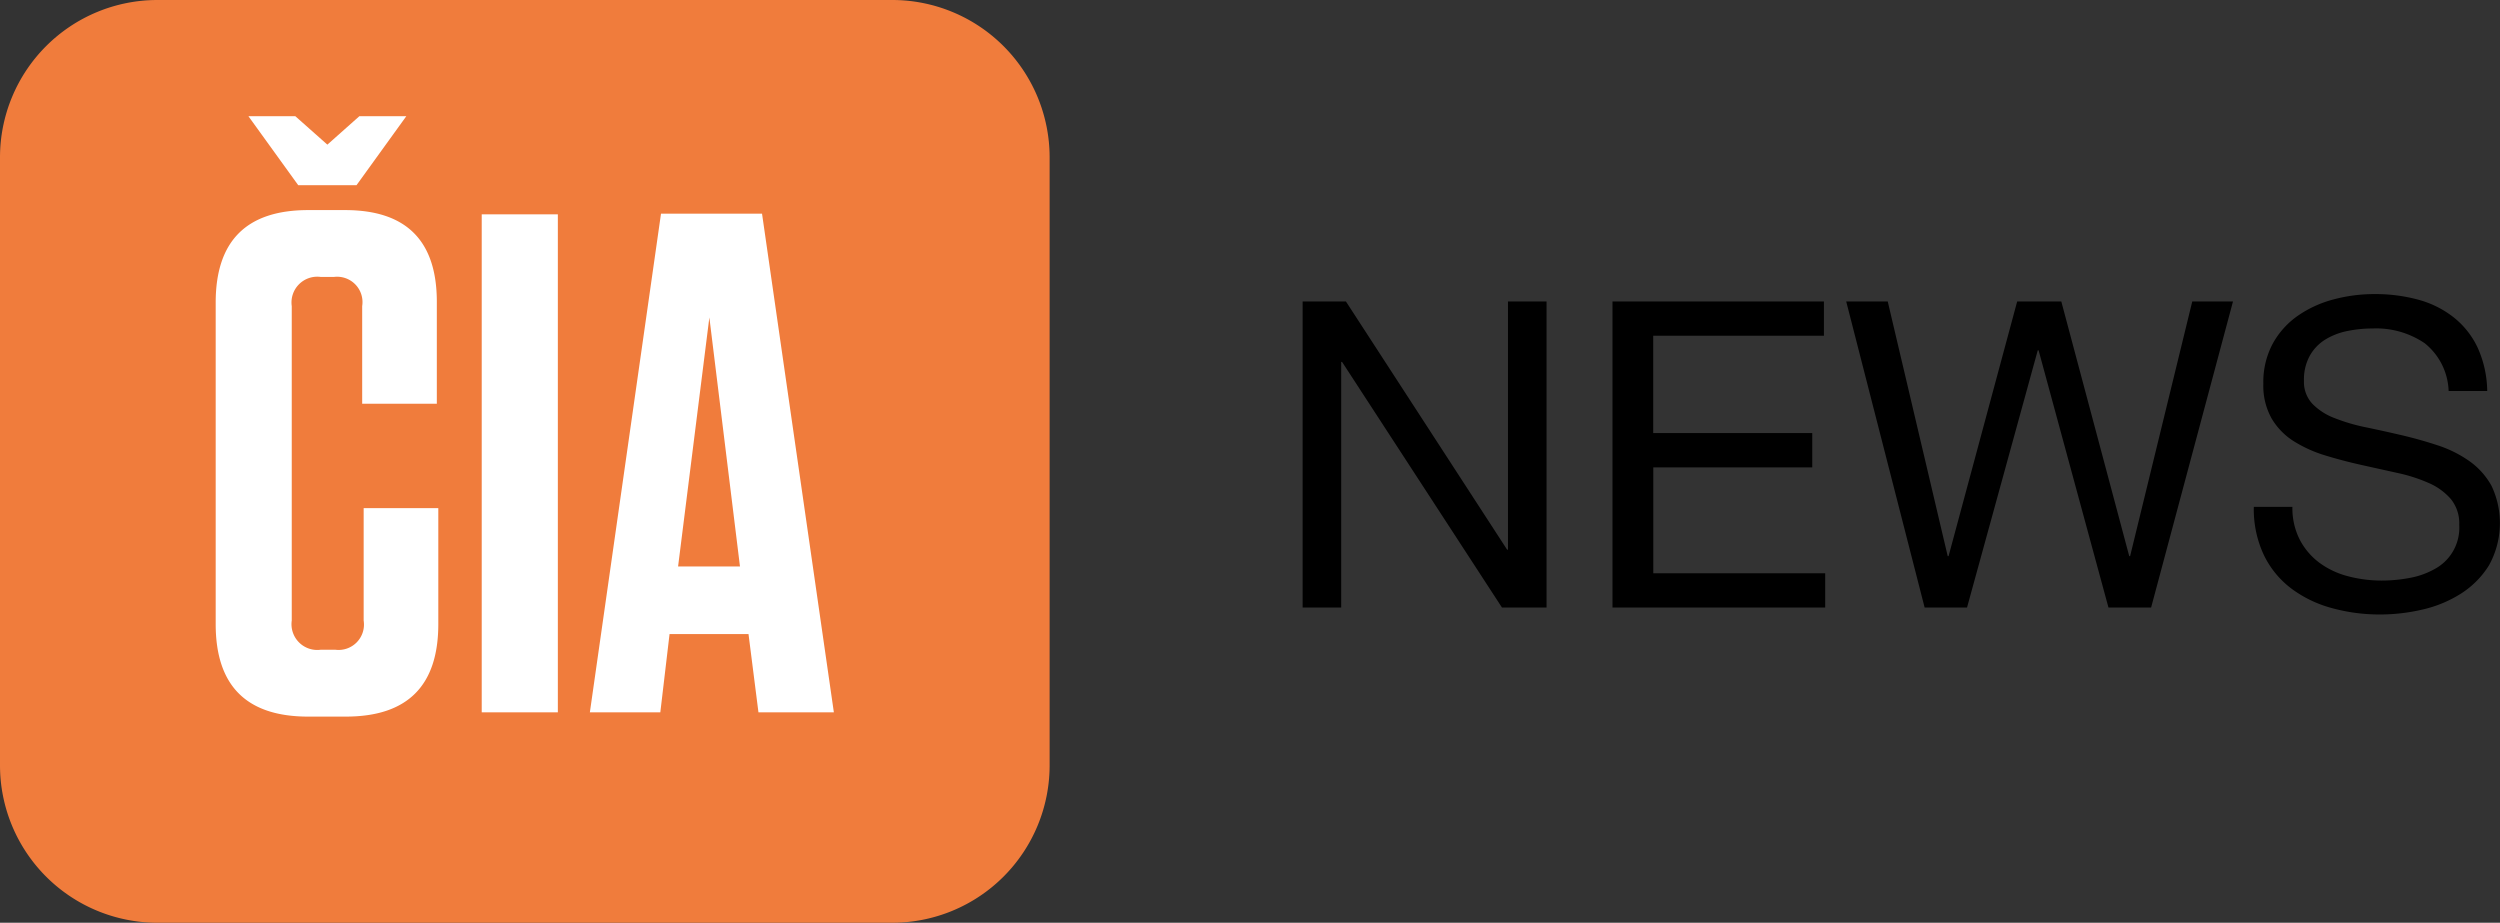<svg xmlns="http://www.w3.org/2000/svg" width="108.372" height="40" viewBox="0 0 108.372 40">
  <rect x="0" y="0" width="108.372" height="40" fill="#333333" stroke="none"/>
  <title>logo-hlava</title>
  <g>
    <path d="M6.825,0H38.673A6.824,6.824,0,0,1,45.5,6.824V33.175A6.825,6.825,0,0,1,38.672,40H6.825A6.825,6.825,0,0,1,0,33.175V6.825A6.825,6.825,0,0,1,6.825,0Z" fill="#f07c3c"/>
    <path d="M15.764,22.028H19v5.027q0,4.008-4.009,4.009H13.358q-4.008,0-4.008-4.009V13.116q0-4.009,4.008-4.009h1.6q3.978,0,3.978,3.978V17.5H15.7V13.27a1.1,1.1,0,0,0-1.233-1.264h-.556a1.117,1.117,0,0,0-1.264,1.264V26.9a1.117,1.117,0,0,0,1.264,1.264h.617A1.1,1.1,0,0,0,15.764,26.9Zm1.85-16.992L15.455,8.027H12.927L10.768,5.036H12.8L14.191,6.27l1.388-1.234Z" fill="#fff"/>
    <path d="M24.182,9.292V30.879h-3.3V9.292Z" fill="#fff"/>
    <path d="M33.033,9.261l3.114,21.618H32.878l-.431-3.392H29.024l-.4,3.392H25.57L28.654,9.261Zm-2.283,4.5L29.394,24.557h2.683Z" fill="#fff"/>
    <g>
      <path d="M58.344,13.068l6.988,10.76h.037V13.068h1.672V26.337H65.109L58.177,15.689h-.038V26.337H56.467V13.068Z"/>
      <path d="M79.065,13.068v1.487h-7.4v4.218h6.894v1.488H71.668V24.85H79.12v1.487H69.9V13.068Z"/>
      <path d="M91.4,26.337l-3.029-11.15h-.037l-3.066,11.15H83.431l-3.4-13.269h1.8l2.6,11.04h.037l2.974-11.04h1.913L92.3,24.108h.038l2.694-11.04h1.766l-3.55,13.269Z"/>
      <path d="M105.11,14.88a3.744,3.744,0,0,0-2.259-.641,5.427,5.427,0,0,0-1.1.111,2.932,2.932,0,0,0-.957.372,1.937,1.937,0,0,0-.668.7,2.143,2.143,0,0,0-.252,1.087,1.383,1.383,0,0,0,.363.993,2.647,2.647,0,0,0,.967.623,8.044,8.044,0,0,0,1.365.4q.761.158,1.551.343t1.553.437a5.155,5.155,0,0,1,1.365.679,3.224,3.224,0,0,1,.967,1.077,3.774,3.774,0,0,1-.112,3.448,3.882,3.882,0,0,1-1.217,1.226,5.314,5.314,0,0,1-1.663.688,8.1,8.1,0,0,1-1.831.214,7.769,7.769,0,0,1-2.109-.28,5.182,5.182,0,0,1-1.747-.845,3.984,3.984,0,0,1-1.189-1.45,4.66,4.66,0,0,1-.437-2.089h1.673A3,3,0,0,0,99.7,23.41a2.959,2.959,0,0,0,.856.994,3.607,3.607,0,0,0,1.235.577,5.714,5.714,0,0,0,1.45.186,6.543,6.543,0,0,0,1.2-.112,3.484,3.484,0,0,0,1.087-.382,2.032,2.032,0,0,0,1.077-1.923,1.665,1.665,0,0,0-.362-1.115,2.664,2.664,0,0,0-.966-.7,6.99,6.99,0,0,0-1.367-.437q-.76-.168-1.551-.344t-1.551-.408a5.656,5.656,0,0,1-1.367-.614,2.932,2.932,0,0,1-.965-.985,2.9,2.9,0,0,1-.363-1.515,3.51,3.51,0,0,1,.409-1.737,3.564,3.564,0,0,1,1.087-1.208,4.887,4.887,0,0,1,1.542-.706,6.809,6.809,0,0,1,1.775-.233,7.1,7.1,0,0,1,1.9.242,4.289,4.289,0,0,1,1.532.762,3.66,3.66,0,0,1,1.041,1.31,4.681,4.681,0,0,1,.419,1.886h-1.673A2.768,2.768,0,0,0,105.11,14.88Z"/>
    </g>
  </g>
</svg>
